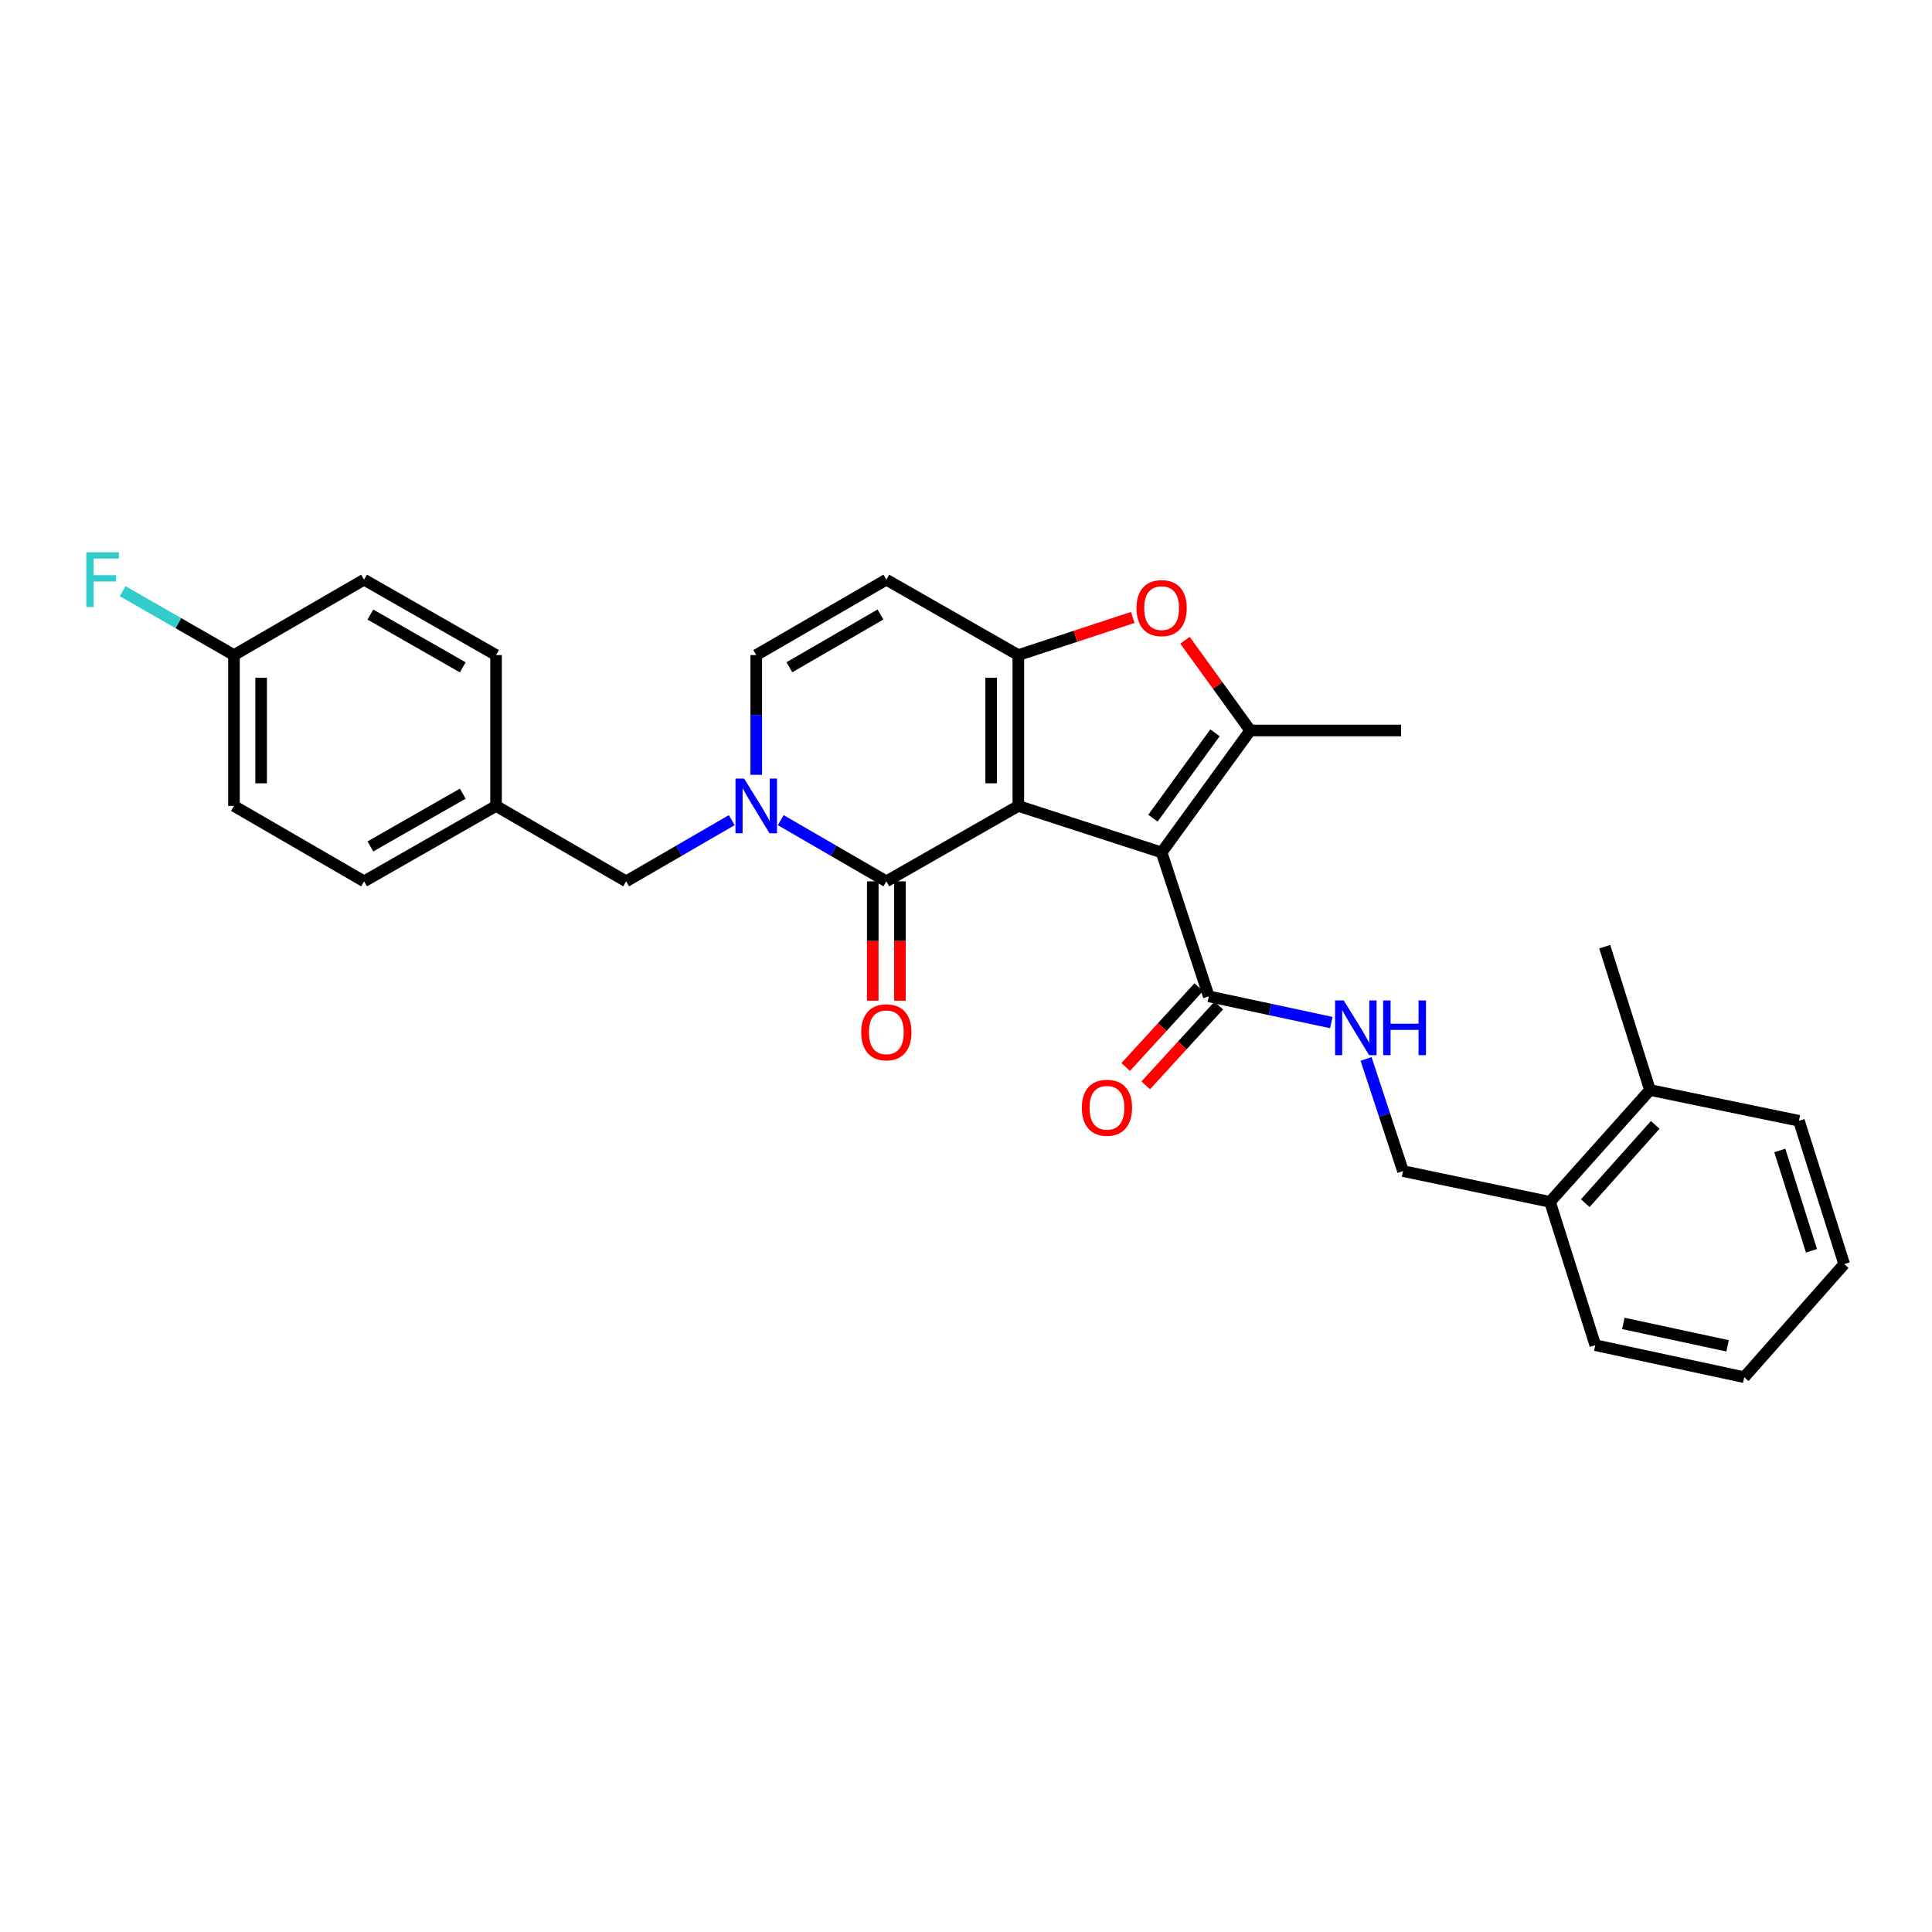 <?xml version='1.0' encoding='iso-8859-1'?>
<svg version='1.1' baseProfile='full'
              xmlns='http://www.w3.org/2000/svg'
                      xmlns:rdkit='http://www.rdkit.org/xml'
                      xmlns:xlink='http://www.w3.org/1999/xlink'
                  xml:space='preserve'
width='1000px' height='1000px' viewBox='0 0 1000 1000'>
<!-- END OF HEADER -->
<rect style='opacity:1.0;fill:#FFFFFF;stroke:none' width='1000' height='1000' x='0' y='0'> </rect>
<path class='bond-0' d='M 527.082,417.151 L 601.251,441.226' style='fill:none;fill-rule:evenodd;stroke:#000000;stroke-width:6px;stroke-linecap:butt;stroke-linejoin:miter;stroke-opacity:1' />
<path class='bond-1' d='M 527.082,417.151 L 527.082,339.069' style='fill:none;fill-rule:evenodd;stroke:#000000;stroke-width:6px;stroke-linecap:butt;stroke-linejoin:miter;stroke-opacity:1' />
<path class='bond-1' d='M 513.021,405.439 L 513.021,350.781' style='fill:none;fill-rule:evenodd;stroke:#000000;stroke-width:6px;stroke-linecap:butt;stroke-linejoin:miter;stroke-opacity:1' />
<path class='bond-2' d='M 527.082,417.151 L 458.771,456.177' style='fill:none;fill-rule:evenodd;stroke:#000000;stroke-width:6px;stroke-linecap:butt;stroke-linejoin:miter;stroke-opacity:1' />
<path class='bond-3' d='M 601.251,441.226 L 647.127,378.094' style='fill:none;fill-rule:evenodd;stroke:#000000;stroke-width:6px;stroke-linecap:butt;stroke-linejoin:miter;stroke-opacity:1' />
<path class='bond-3' d='M 596.758,423.491 L 628.871,379.299' style='fill:none;fill-rule:evenodd;stroke:#000000;stroke-width:6px;stroke-linecap:butt;stroke-linejoin:miter;stroke-opacity:1' />
<path class='bond-7' d='M 601.251,441.226 L 625.662,515.7' style='fill:none;fill-rule:evenodd;stroke:#000000;stroke-width:6px;stroke-linecap:butt;stroke-linejoin:miter;stroke-opacity:1' />
<path class='bond-5' d='M 527.082,339.069 L 556.69,329.33' style='fill:none;fill-rule:evenodd;stroke:#000000;stroke-width:6px;stroke-linecap:butt;stroke-linejoin:miter;stroke-opacity:1' />
<path class='bond-5' d='M 556.69,329.33 L 586.299,319.591' style='fill:none;fill-rule:evenodd;stroke:#FF0000;stroke-width:6px;stroke-linecap:butt;stroke-linejoin:miter;stroke-opacity:1' />
<path class='bond-6' d='M 527.082,339.069 L 458.771,300.035' style='fill:none;fill-rule:evenodd;stroke:#000000;stroke-width:6px;stroke-linecap:butt;stroke-linejoin:miter;stroke-opacity:1' />
<path class='bond-4' d='M 458.771,456.177 L 431.443,440.34' style='fill:none;fill-rule:evenodd;stroke:#000000;stroke-width:6px;stroke-linecap:butt;stroke-linejoin:miter;stroke-opacity:1' />
<path class='bond-4' d='M 431.443,440.34 L 404.114,424.503' style='fill:none;fill-rule:evenodd;stroke:#0000FF;stroke-width:6px;stroke-linecap:butt;stroke-linejoin:miter;stroke-opacity:1' />
<path class='bond-11' d='M 451.741,456.177 L 451.741,487.071' style='fill:none;fill-rule:evenodd;stroke:#000000;stroke-width:6px;stroke-linecap:butt;stroke-linejoin:miter;stroke-opacity:1' />
<path class='bond-11' d='M 451.741,487.071 L 451.741,517.965' style='fill:none;fill-rule:evenodd;stroke:#FF0000;stroke-width:6px;stroke-linecap:butt;stroke-linejoin:miter;stroke-opacity:1' />
<path class='bond-11' d='M 465.801,456.177 L 465.801,487.071' style='fill:none;fill-rule:evenodd;stroke:#000000;stroke-width:6px;stroke-linecap:butt;stroke-linejoin:miter;stroke-opacity:1' />
<path class='bond-11' d='M 465.801,487.071 L 465.801,517.965' style='fill:none;fill-rule:evenodd;stroke:#FF0000;stroke-width:6px;stroke-linecap:butt;stroke-linejoin:miter;stroke-opacity:1' />
<path class='bond-17' d='M 647.127,378.094 L 725.202,378.094' style='fill:none;fill-rule:evenodd;stroke:#000000;stroke-width:6px;stroke-linecap:butt;stroke-linejoin:miter;stroke-opacity:1' />
<path class='bond-29' d='M 647.127,378.094 L 630.235,354.742' style='fill:none;fill-rule:evenodd;stroke:#000000;stroke-width:6px;stroke-linecap:butt;stroke-linejoin:miter;stroke-opacity:1' />
<path class='bond-29' d='M 630.235,354.742 L 613.343,331.39' style='fill:none;fill-rule:evenodd;stroke:#FF0000;stroke-width:6px;stroke-linecap:butt;stroke-linejoin:miter;stroke-opacity:1' />
<path class='bond-8' d='M 391.429,401.039 L 391.429,370.054' style='fill:none;fill-rule:evenodd;stroke:#0000FF;stroke-width:6px;stroke-linecap:butt;stroke-linejoin:miter;stroke-opacity:1' />
<path class='bond-8' d='M 391.429,370.054 L 391.429,339.069' style='fill:none;fill-rule:evenodd;stroke:#000000;stroke-width:6px;stroke-linecap:butt;stroke-linejoin:miter;stroke-opacity:1' />
<path class='bond-10' d='M 378.743,424.505 L 351.423,440.341' style='fill:none;fill-rule:evenodd;stroke:#0000FF;stroke-width:6px;stroke-linecap:butt;stroke-linejoin:miter;stroke-opacity:1' />
<path class='bond-10' d='M 351.423,440.341 L 324.102,456.177' style='fill:none;fill-rule:evenodd;stroke:#000000;stroke-width:6px;stroke-linecap:butt;stroke-linejoin:miter;stroke-opacity:1' />
<path class='bond-30' d='M 458.771,300.035 L 391.429,339.069' style='fill:none;fill-rule:evenodd;stroke:#000000;stroke-width:6px;stroke-linecap:butt;stroke-linejoin:miter;stroke-opacity:1' />
<path class='bond-30' d='M 455.721,318.055 L 408.581,345.378' style='fill:none;fill-rule:evenodd;stroke:#000000;stroke-width:6px;stroke-linecap:butt;stroke-linejoin:miter;stroke-opacity:1' />
<path class='bond-9' d='M 625.662,515.7 L 657.376,522.486' style='fill:none;fill-rule:evenodd;stroke:#000000;stroke-width:6px;stroke-linecap:butt;stroke-linejoin:miter;stroke-opacity:1' />
<path class='bond-9' d='M 657.376,522.486 L 689.09,529.273' style='fill:none;fill-rule:evenodd;stroke:#0000FF;stroke-width:6px;stroke-linecap:butt;stroke-linejoin:miter;stroke-opacity:1' />
<path class='bond-12' d='M 620.475,510.954 L 601.568,531.615' style='fill:none;fill-rule:evenodd;stroke:#000000;stroke-width:6px;stroke-linecap:butt;stroke-linejoin:miter;stroke-opacity:1' />
<path class='bond-12' d='M 601.568,531.615 L 582.662,552.276' style='fill:none;fill-rule:evenodd;stroke:#FF0000;stroke-width:6px;stroke-linecap:butt;stroke-linejoin:miter;stroke-opacity:1' />
<path class='bond-12' d='M 630.848,520.446 L 611.941,541.107' style='fill:none;fill-rule:evenodd;stroke:#000000;stroke-width:6px;stroke-linecap:butt;stroke-linejoin:miter;stroke-opacity:1' />
<path class='bond-12' d='M 611.941,541.107 L 593.035,561.768' style='fill:none;fill-rule:evenodd;stroke:#FF0000;stroke-width:6px;stroke-linecap:butt;stroke-linejoin:miter;stroke-opacity:1' />
<path class='bond-13' d='M 707.08,548.099 L 716.633,577.12' style='fill:none;fill-rule:evenodd;stroke:#0000FF;stroke-width:6px;stroke-linecap:butt;stroke-linejoin:miter;stroke-opacity:1' />
<path class='bond-13' d='M 716.633,577.12 L 726.187,606.141' style='fill:none;fill-rule:evenodd;stroke:#000000;stroke-width:6px;stroke-linecap:butt;stroke-linejoin:miter;stroke-opacity:1' />
<path class='bond-16' d='M 324.102,456.177 L 256.752,417.151' style='fill:none;fill-rule:evenodd;stroke:#000000;stroke-width:6px;stroke-linecap:butt;stroke-linejoin:miter;stroke-opacity:1' />
<path class='bond-14' d='M 726.187,606.141 L 802.285,622.076' style='fill:none;fill-rule:evenodd;stroke:#000000;stroke-width:6px;stroke-linecap:butt;stroke-linejoin:miter;stroke-opacity:1' />
<path class='bond-15' d='M 802.285,622.076 L 854.02,564.186' style='fill:none;fill-rule:evenodd;stroke:#000000;stroke-width:6px;stroke-linecap:butt;stroke-linejoin:miter;stroke-opacity:1' />
<path class='bond-15' d='M 820.53,622.762 L 856.744,582.239' style='fill:none;fill-rule:evenodd;stroke:#000000;stroke-width:6px;stroke-linecap:butt;stroke-linejoin:miter;stroke-opacity:1' />
<path class='bond-24' d='M 802.285,622.076 L 825.72,696.261' style='fill:none;fill-rule:evenodd;stroke:#000000;stroke-width:6px;stroke-linecap:butt;stroke-linejoin:miter;stroke-opacity:1' />
<path class='bond-25' d='M 854.02,564.186 L 830.61,490.001' style='fill:none;fill-rule:evenodd;stroke:#000000;stroke-width:6px;stroke-linecap:butt;stroke-linejoin:miter;stroke-opacity:1' />
<path class='bond-26' d='M 854.02,564.186 L 931.119,580.113' style='fill:none;fill-rule:evenodd;stroke:#000000;stroke-width:6px;stroke-linecap:butt;stroke-linejoin:miter;stroke-opacity:1' />
<path class='bond-20' d='M 256.752,417.151 L 256.752,339.069' style='fill:none;fill-rule:evenodd;stroke:#000000;stroke-width:6px;stroke-linecap:butt;stroke-linejoin:miter;stroke-opacity:1' />
<path class='bond-21' d='M 256.752,417.151 L 188.441,456.177' style='fill:none;fill-rule:evenodd;stroke:#000000;stroke-width:6px;stroke-linecap:butt;stroke-linejoin:miter;stroke-opacity:1' />
<path class='bond-21' d='M 239.531,410.797 L 191.713,438.115' style='fill:none;fill-rule:evenodd;stroke:#000000;stroke-width:6px;stroke-linecap:butt;stroke-linejoin:miter;stroke-opacity:1' />
<path class='bond-18' d='M 121.099,339.069 L 121.099,417.151' style='fill:none;fill-rule:evenodd;stroke:#000000;stroke-width:6px;stroke-linecap:butt;stroke-linejoin:miter;stroke-opacity:1' />
<path class='bond-18' d='M 135.16,350.781 L 135.16,405.439' style='fill:none;fill-rule:evenodd;stroke:#000000;stroke-width:6px;stroke-linecap:butt;stroke-linejoin:miter;stroke-opacity:1' />
<path class='bond-19' d='M 121.099,339.069 L 92.294,322.531' style='fill:none;fill-rule:evenodd;stroke:#000000;stroke-width:6px;stroke-linecap:butt;stroke-linejoin:miter;stroke-opacity:1' />
<path class='bond-19' d='M 92.294,322.531 L 63.489,305.994' style='fill:none;fill-rule:evenodd;stroke:#33CCCC;stroke-width:6px;stroke-linecap:butt;stroke-linejoin:miter;stroke-opacity:1' />
<path class='bond-31' d='M 121.099,339.069 L 188.441,300.035' style='fill:none;fill-rule:evenodd;stroke:#000000;stroke-width:6px;stroke-linecap:butt;stroke-linejoin:miter;stroke-opacity:1' />
<path class='bond-23' d='M 256.752,339.069 L 188.441,300.035' style='fill:none;fill-rule:evenodd;stroke:#000000;stroke-width:6px;stroke-linecap:butt;stroke-linejoin:miter;stroke-opacity:1' />
<path class='bond-23' d='M 239.53,345.422 L 191.712,318.098' style='fill:none;fill-rule:evenodd;stroke:#000000;stroke-width:6px;stroke-linecap:butt;stroke-linejoin:miter;stroke-opacity:1' />
<path class='bond-22' d='M 188.441,456.177 L 121.099,417.151' style='fill:none;fill-rule:evenodd;stroke:#000000;stroke-width:6px;stroke-linecap:butt;stroke-linejoin:miter;stroke-opacity:1' />
<path class='bond-27' d='M 825.72,696.261 L 902.81,712.837' style='fill:none;fill-rule:evenodd;stroke:#000000;stroke-width:6px;stroke-linecap:butt;stroke-linejoin:miter;stroke-opacity:1' />
<path class='bond-27' d='M 840.239,685.001 L 894.203,696.604' style='fill:none;fill-rule:evenodd;stroke:#000000;stroke-width:6px;stroke-linecap:butt;stroke-linejoin:miter;stroke-opacity:1' />
<path class='bond-32' d='M 931.119,580.113 L 954.545,654.298' style='fill:none;fill-rule:evenodd;stroke:#000000;stroke-width:6px;stroke-linecap:butt;stroke-linejoin:miter;stroke-opacity:1' />
<path class='bond-32' d='M 921.225,595.475 L 937.624,647.404' style='fill:none;fill-rule:evenodd;stroke:#000000;stroke-width:6px;stroke-linecap:butt;stroke-linejoin:miter;stroke-opacity:1' />
<path class='bond-28' d='M 902.81,712.837 L 954.545,654.298' style='fill:none;fill-rule:evenodd;stroke:#000000;stroke-width:6px;stroke-linecap:butt;stroke-linejoin:miter;stroke-opacity:1' />
<path  class='atom-5' d='M 385.169 402.991
L 394.449 417.991
Q 395.369 419.471, 396.849 422.151
Q 398.329 424.831, 398.409 424.991
L 398.409 402.991
L 402.169 402.991
L 402.169 431.311
L 398.289 431.311
L 388.329 414.911
Q 387.169 412.991, 385.929 410.791
Q 384.729 408.591, 384.369 407.911
L 384.369 431.311
L 380.689 431.311
L 380.689 402.991
L 385.169 402.991
' fill='#0000FF'/>
<path  class='atom-6' d='M 588.251 314.754
Q 588.251 307.954, 591.611 304.154
Q 594.971 300.354, 601.251 300.354
Q 607.531 300.354, 610.891 304.154
Q 614.251 307.954, 614.251 314.754
Q 614.251 321.634, 610.851 325.554
Q 607.451 329.434, 601.251 329.434
Q 595.011 329.434, 591.611 325.554
Q 588.251 321.674, 588.251 314.754
M 601.251 326.234
Q 605.571 326.234, 607.891 323.354
Q 610.251 320.434, 610.251 314.754
Q 610.251 309.194, 607.891 306.394
Q 605.571 303.554, 601.251 303.554
Q 596.931 303.554, 594.571 306.354
Q 592.251 309.154, 592.251 314.754
Q 592.251 320.474, 594.571 323.354
Q 596.931 326.234, 601.251 326.234
' fill='#FF0000'/>
<path  class='atom-10' d='M 695.516 517.827
L 704.796 532.827
Q 705.716 534.307, 707.196 536.987
Q 708.676 539.667, 708.756 539.827
L 708.756 517.827
L 712.516 517.827
L 712.516 546.147
L 708.636 546.147
L 698.676 529.747
Q 697.516 527.827, 696.276 525.627
Q 695.076 523.427, 694.716 522.747
L 694.716 546.147
L 691.036 546.147
L 691.036 517.827
L 695.516 517.827
' fill='#0000FF'/>
<path  class='atom-10' d='M 715.916 517.827
L 719.756 517.827
L 719.756 529.867
L 734.236 529.867
L 734.236 517.827
L 738.076 517.827
L 738.076 546.147
L 734.236 546.147
L 734.236 533.067
L 719.756 533.067
L 719.756 546.147
L 715.916 546.147
L 715.916 517.827
' fill='#0000FF'/>
<path  class='atom-12' d='M 445.771 534.317
Q 445.771 527.517, 449.131 523.717
Q 452.491 519.917, 458.771 519.917
Q 465.051 519.917, 468.411 523.717
Q 471.771 527.517, 471.771 534.317
Q 471.771 541.197, 468.371 545.117
Q 464.971 548.997, 458.771 548.997
Q 452.531 548.997, 449.131 545.117
Q 445.771 541.237, 445.771 534.317
M 458.771 545.797
Q 463.091 545.797, 465.411 542.917
Q 467.771 539.997, 467.771 534.317
Q 467.771 528.757, 465.411 525.957
Q 463.091 523.117, 458.771 523.117
Q 454.451 523.117, 452.091 525.917
Q 449.771 528.717, 449.771 534.317
Q 449.771 540.037, 452.091 542.917
Q 454.451 545.797, 458.771 545.797
' fill='#FF0000'/>
<path  class='atom-13' d='M 559.958 573.374
Q 559.958 566.574, 563.318 562.774
Q 566.678 558.974, 572.958 558.974
Q 579.238 558.974, 582.598 562.774
Q 585.958 566.574, 585.958 573.374
Q 585.958 580.254, 582.558 584.174
Q 579.158 588.054, 572.958 588.054
Q 566.718 588.054, 563.318 584.174
Q 559.958 580.294, 559.958 573.374
M 572.958 584.854
Q 577.278 584.854, 579.598 581.974
Q 581.958 579.054, 581.958 573.374
Q 581.958 567.814, 579.598 565.014
Q 577.278 562.174, 572.958 562.174
Q 568.638 562.174, 566.278 564.974
Q 563.958 567.774, 563.958 573.374
Q 563.958 579.094, 566.278 581.974
Q 568.638 584.854, 572.958 584.854
' fill='#FF0000'/>
<path  class='atom-20' d='M 44.689 285.875
L 61.529 285.875
L 61.529 289.115
L 48.489 289.115
L 48.489 297.715
L 60.089 297.715
L 60.089 300.995
L 48.489 300.995
L 48.489 314.195
L 44.689 314.195
L 44.689 285.875
' fill='#33CCCC'/>
</svg>
